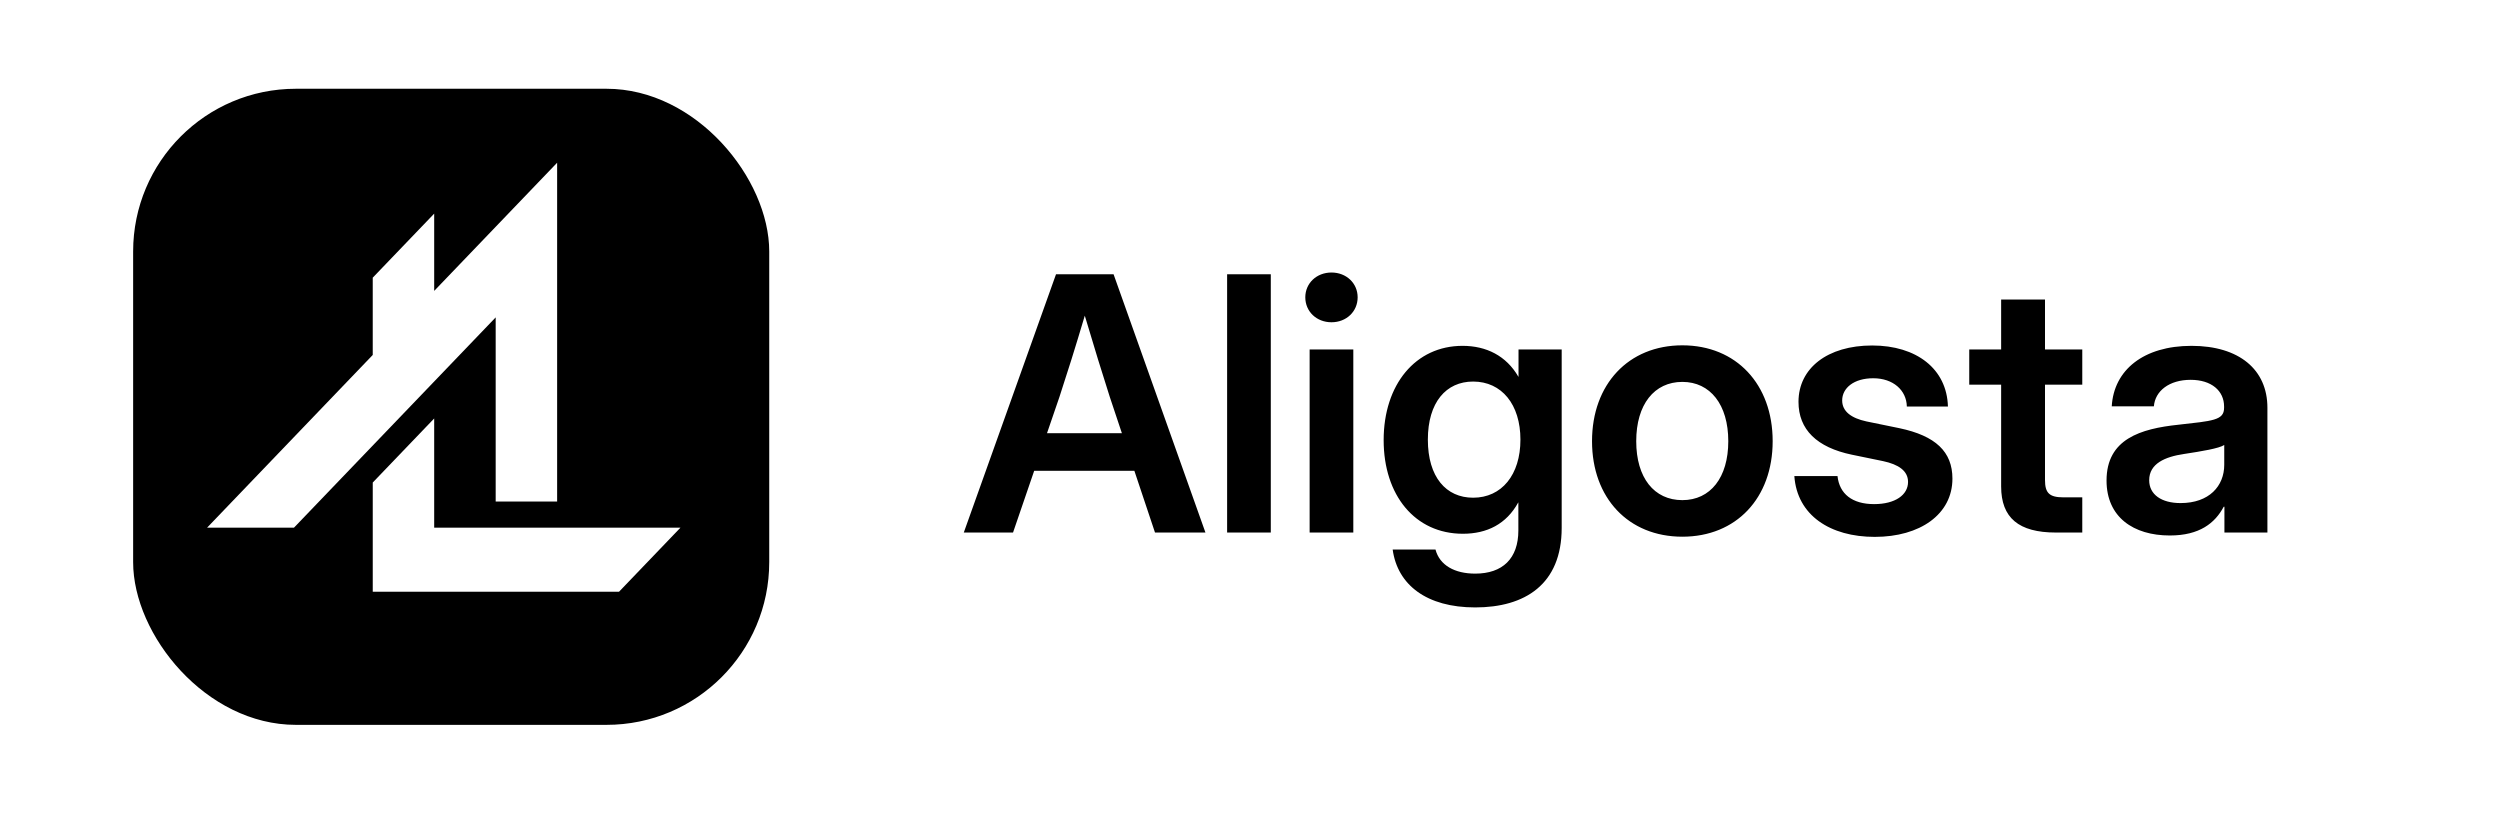 <?xml version="1.0" encoding="UTF-8"?> <svg xmlns="http://www.w3.org/2000/svg" width="169" height="55" viewBox="0 0 169 55" fill="none"><rect width="169" height="55" fill="white" style="fill:white;fill-opacity:1;"></rect><path d="M65.152 36L71.387 18.539H75.277L81.488 36H78.078L76.684 31.828H69.91L68.481 36H65.152ZM70.777 29.285H75.84L75.019 26.824C74.504 25.219 73.988 23.543 73.332 21.34C72.676 23.543 72.148 25.219 71.621 26.824L70.777 29.285ZM85.906 18.539V36H82.953V18.539H85.906ZM88.531 36V23.625H91.484V36H88.531ZM90.008 21.785C89 21.785 88.238 21.059 88.238 20.098C88.238 19.148 89 18.422 90.008 18.422C91.016 18.422 91.777 19.148 91.777 20.098C91.777 21.059 91.016 21.785 90.008 21.785ZM99.723 41.062C96.453 41.062 94.473 39.551 94.144 37.148H97.039C97.32 38.215 98.34 38.777 99.723 38.777C101.574 38.777 102.641 37.758 102.641 35.859V33.973H102.629C101.832 35.426 100.52 36.082 98.891 36.082C95.656 36.082 93.535 33.48 93.535 29.754C93.535 25.992 95.691 23.379 98.867 23.379C100.473 23.379 101.82 24.047 102.641 25.465H102.652V23.625H105.57V35.684C105.57 39.516 103.074 41.062 99.723 41.062ZM99.582 33.645C101.516 33.645 102.781 32.098 102.781 29.719C102.781 27.34 101.516 25.793 99.582 25.793C97.754 25.793 96.523 27.199 96.523 29.719C96.523 32.25 97.754 33.645 99.582 33.645ZM113.727 36.281C110.082 36.281 107.621 33.668 107.621 29.824C107.621 25.98 110.082 23.344 113.727 23.344C117.371 23.344 119.832 25.98 119.832 29.824C119.832 33.668 117.371 36.281 113.727 36.281ZM113.727 33.809C115.625 33.809 116.832 32.285 116.832 29.824C116.832 27.352 115.613 25.816 113.727 25.816C111.828 25.816 110.609 27.34 110.609 29.824C110.609 32.297 111.816 33.809 113.727 33.809ZM126.734 36.293C123.723 36.293 121.484 34.84 121.297 32.18H124.215C124.344 33.387 125.211 34.078 126.688 34.078C128.117 34.078 128.984 33.457 128.984 32.578C128.984 31.828 128.34 31.395 127.297 31.172L125.188 30.738C122.82 30.246 121.578 29.039 121.578 27.164C121.578 24.891 123.535 23.355 126.559 23.355C129.559 23.355 131.609 24.938 131.68 27.48H128.902C128.879 26.379 127.977 25.57 126.629 25.57C125.328 25.57 124.531 26.227 124.531 27.07C124.531 27.809 125.141 28.266 126.172 28.488L128.398 28.945C130.848 29.461 131.984 30.539 131.984 32.355C131.984 34.77 129.793 36.293 126.734 36.293ZM140.762 23.625V26.004H138.242V32.449C138.242 33.328 138.535 33.621 139.496 33.621H140.762V36H138.98C136.461 36 135.277 35.004 135.277 32.883V26.004H133.121V23.625H135.277V20.25H138.242V23.625H140.762ZM146.68 36.199C144.219 36.199 142.402 34.957 142.402 32.484C142.402 29.672 144.711 28.98 147.266 28.711C149.562 28.453 150.348 28.418 150.348 27.574V27.48C150.348 26.426 149.504 25.676 148.086 25.676C146.645 25.676 145.684 26.426 145.602 27.469H142.754C142.895 25.008 144.91 23.379 148.145 23.379C151.367 23.379 153.277 24.984 153.277 27.562V36H150.371V34.254H150.324C149.738 35.355 148.695 36.199 146.68 36.199ZM147.406 34.008C149.34 34.008 150.359 32.859 150.359 31.418V30.082C149.996 30.316 148.848 30.504 147.629 30.691C146.363 30.879 145.285 31.336 145.285 32.461C145.285 33.434 146.117 34.008 147.406 34.008Z" fill="#140A29" style="fill:#140A29;fill:color(display-p3 0.078 0.039 0.161);fill-opacity:1;"></path><rect x="9" y="6" width="43" height="43" rx="11" fill="#1010A5" style="fill:#1010A5;fill:color(display-p3 0.063 0.063 0.647);fill-opacity:1;"></rect><path d="M29.351 35.669V28.288L25.198 32.619V40H41.847L46 35.669H29.351Z" fill="white" style="fill:white;fill-opacity:1;"></path><path d="M33.508 33.902H37.662V11L29.351 19.665V14.441L25.197 18.771V23.995L14 35.669H19.874L33.508 21.455V33.902Z" fill="white" style="fill:white;fill-opacity:1;"></path></svg> 